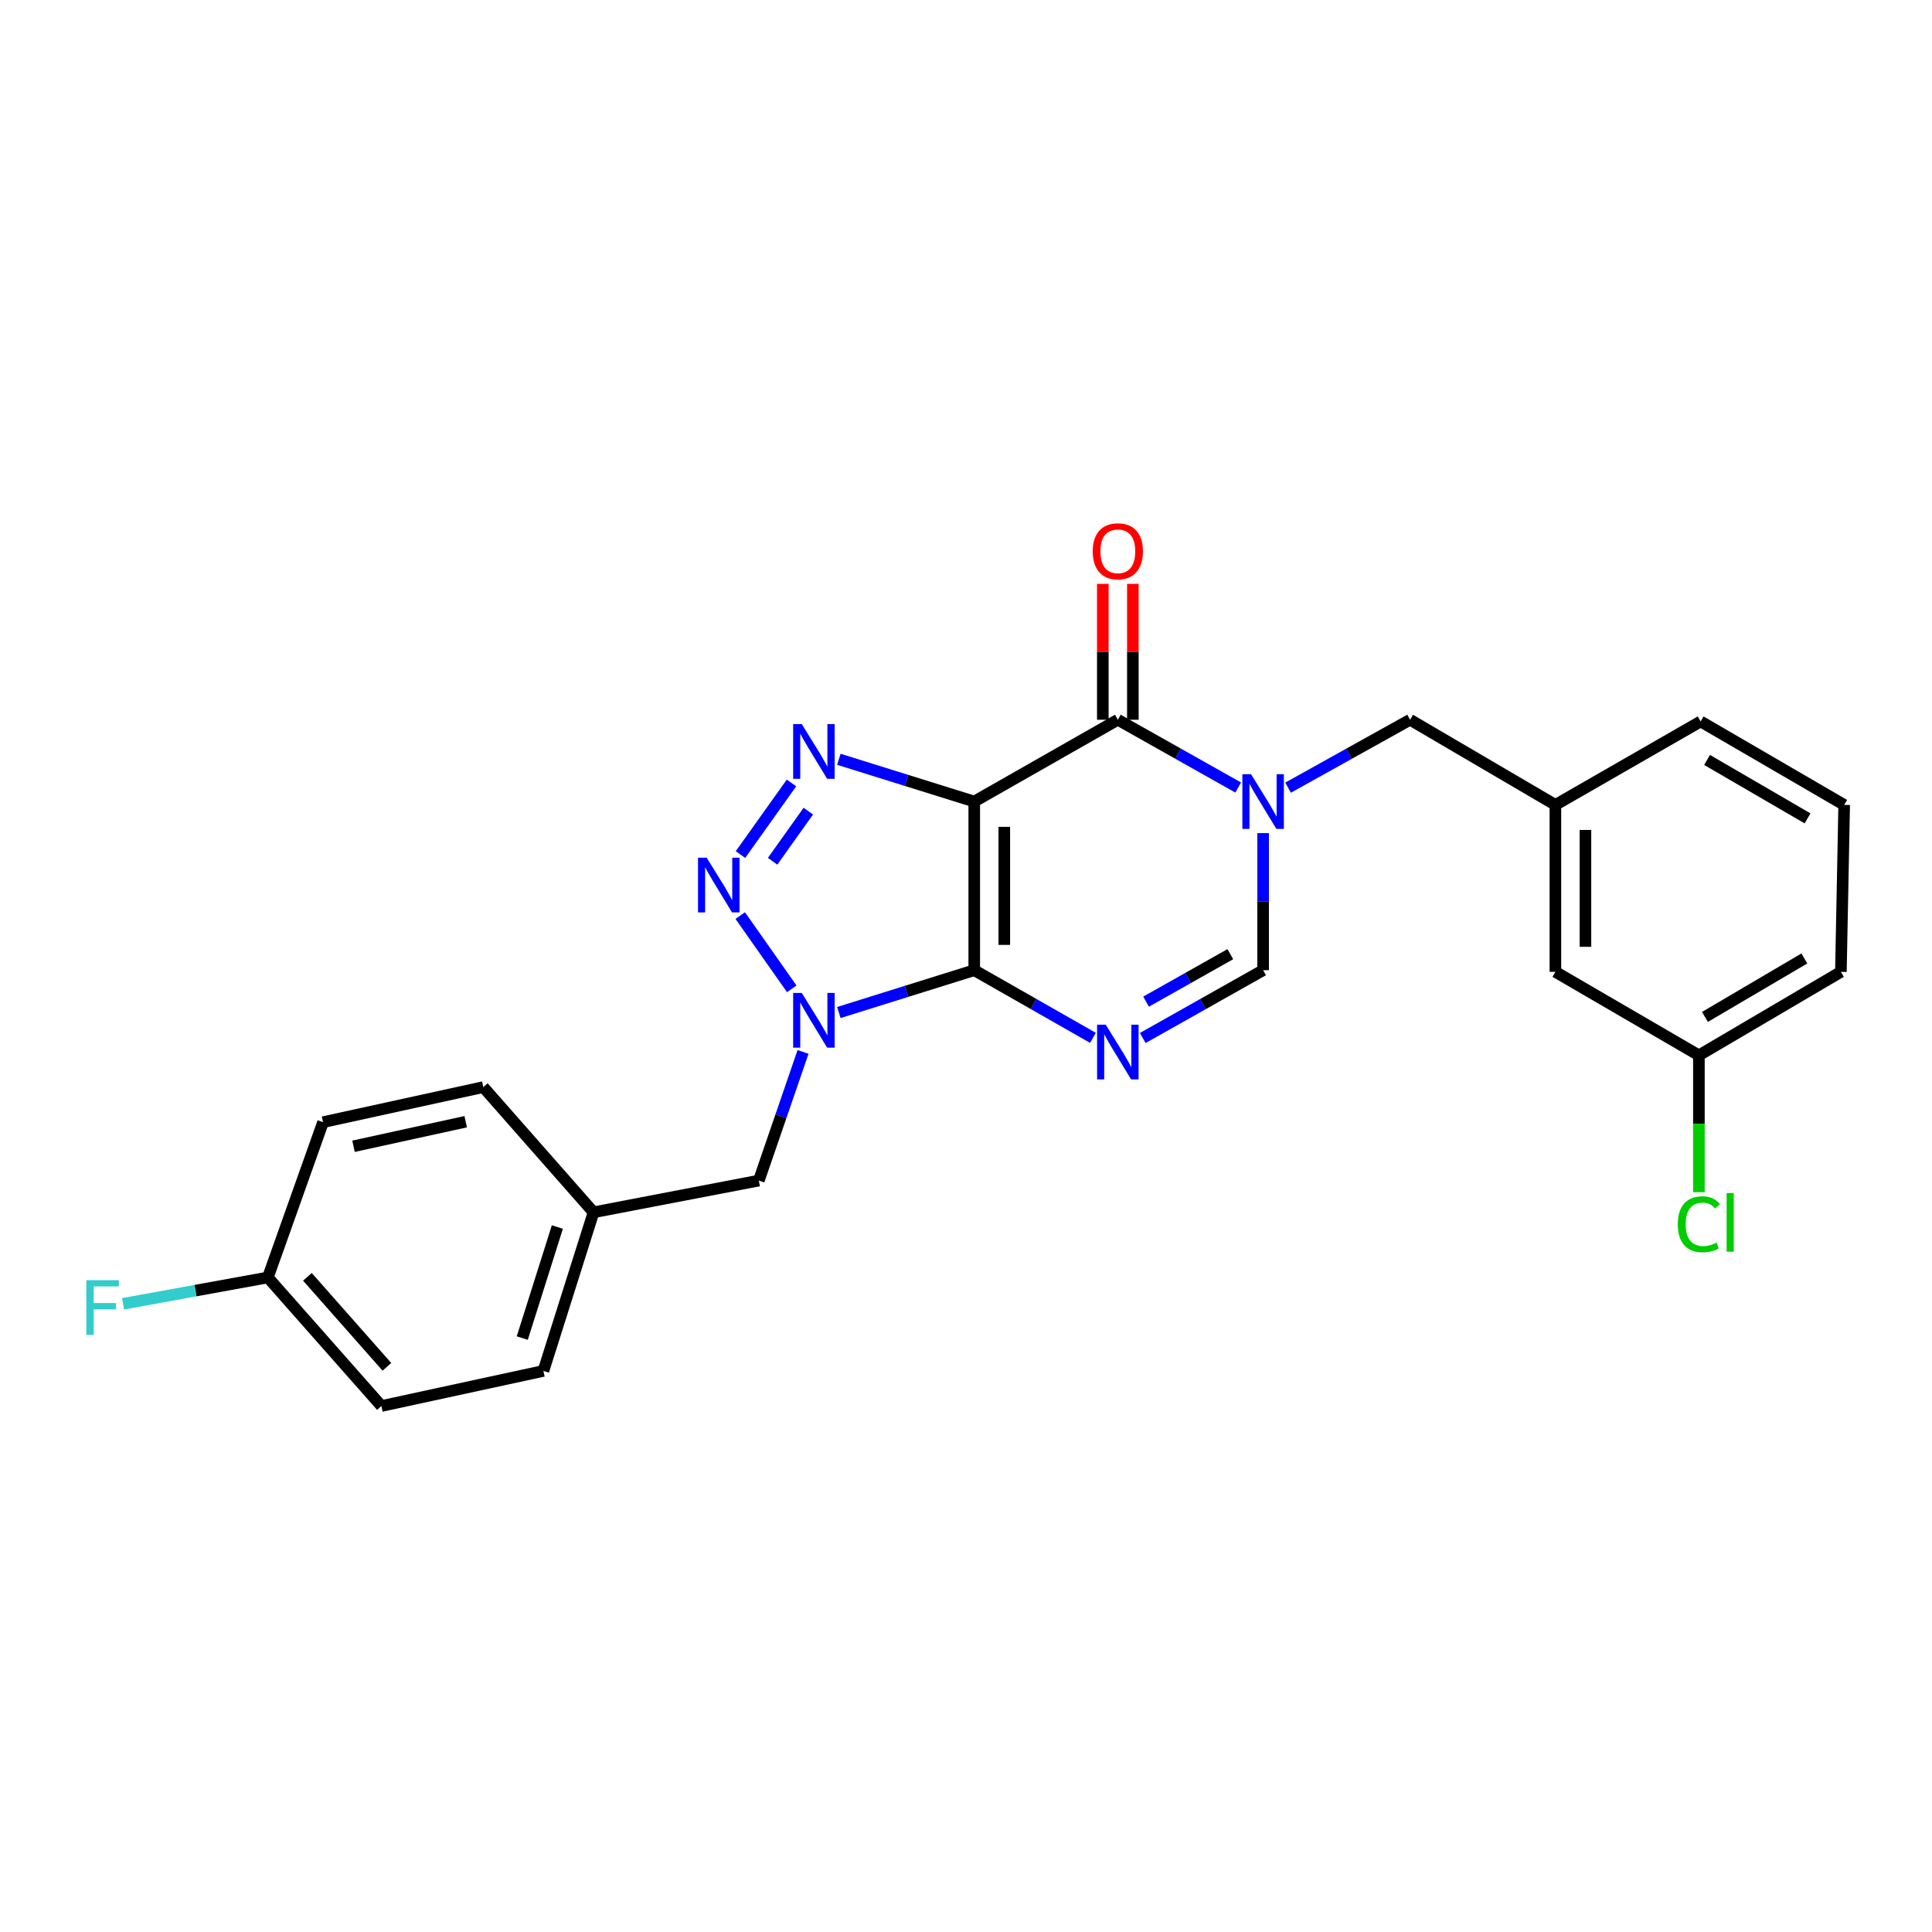 <?xml version='1.0' encoding='iso-8859-1'?>
<svg version='1.1' baseProfile='full'
              xmlns='http://www.w3.org/2000/svg'
                      xmlns:rdkit='http://www.rdkit.org/xml'
                      xmlns:xlink='http://www.w3.org/1999/xlink'
                  xml:space='preserve'
width='1000px' height='1000px' viewBox='0 0 1000 1000'>
<!-- END OF HEADER -->
<rect style='opacity:1.0;fill:#FFFFFF;stroke:none' width='1000' height='1000' x='0' y='0'> </rect>
<path class='bond-0' d='M 504.268,502.17 L 504.268,414.882' style='fill:none;fill-rule:evenodd;stroke:#000000;stroke-width:6px;stroke-linecap:butt;stroke-linejoin:miter;stroke-opacity:1' />
<path class='bond-0' d='M 519.824,489.077 L 519.824,427.975' style='fill:none;fill-rule:evenodd;stroke:#000000;stroke-width:6px;stroke-linecap:butt;stroke-linejoin:miter;stroke-opacity:1' />
<path class='bond-1' d='M 504.268,502.17 L 469.228,513.124' style='fill:none;fill-rule:evenodd;stroke:#000000;stroke-width:6px;stroke-linecap:butt;stroke-linejoin:miter;stroke-opacity:1' />
<path class='bond-1' d='M 469.228,513.124 L 434.189,524.078' style='fill:none;fill-rule:evenodd;stroke:#0000FF;stroke-width:6px;stroke-linecap:butt;stroke-linejoin:miter;stroke-opacity:1' />
<path class='bond-2' d='M 504.268,502.17 L 534.991,519.682' style='fill:none;fill-rule:evenodd;stroke:#000000;stroke-width:6px;stroke-linecap:butt;stroke-linejoin:miter;stroke-opacity:1' />
<path class='bond-2' d='M 534.991,519.682 L 565.714,537.194' style='fill:none;fill-rule:evenodd;stroke:#0000FF;stroke-width:6px;stroke-linecap:butt;stroke-linejoin:miter;stroke-opacity:1' />
<path class='bond-3' d='M 504.268,414.882 L 469.228,403.943' style='fill:none;fill-rule:evenodd;stroke:#000000;stroke-width:6px;stroke-linecap:butt;stroke-linejoin:miter;stroke-opacity:1' />
<path class='bond-3' d='M 469.228,403.943 L 434.188,393.004' style='fill:none;fill-rule:evenodd;stroke:#0000FF;stroke-width:6px;stroke-linecap:butt;stroke-linejoin:miter;stroke-opacity:1' />
<path class='bond-5' d='M 504.268,414.882 L 578.592,372.543' style='fill:none;fill-rule:evenodd;stroke:#000000;stroke-width:6px;stroke-linecap:butt;stroke-linejoin:miter;stroke-opacity:1' />
<path class='bond-4' d='M 409.81,511.815 L 383.145,473.904' style='fill:none;fill-rule:evenodd;stroke:#0000FF;stroke-width:6px;stroke-linecap:butt;stroke-linejoin:miter;stroke-opacity:1' />
<path class='bond-9' d='M 415.654,544.467 L 404.209,577.766' style='fill:none;fill-rule:evenodd;stroke:#0000FF;stroke-width:6px;stroke-linecap:butt;stroke-linejoin:miter;stroke-opacity:1' />
<path class='bond-9' d='M 404.209,577.766 L 392.764,611.064' style='fill:none;fill-rule:evenodd;stroke:#000000;stroke-width:6px;stroke-linecap:butt;stroke-linejoin:miter;stroke-opacity:1' />
<path class='bond-7' d='M 591.49,537.269 L 622.64,519.719' style='fill:none;fill-rule:evenodd;stroke:#0000FF;stroke-width:6px;stroke-linecap:butt;stroke-linejoin:miter;stroke-opacity:1' />
<path class='bond-7' d='M 622.64,519.719 L 653.79,502.17' style='fill:none;fill-rule:evenodd;stroke:#000000;stroke-width:6px;stroke-linecap:butt;stroke-linejoin:miter;stroke-opacity:1' />
<path class='bond-7' d='M 593.199,518.451 L 615.004,506.166' style='fill:none;fill-rule:evenodd;stroke:#0000FF;stroke-width:6px;stroke-linecap:butt;stroke-linejoin:miter;stroke-opacity:1' />
<path class='bond-7' d='M 615.004,506.166 L 636.809,493.882' style='fill:none;fill-rule:evenodd;stroke:#000000;stroke-width:6px;stroke-linecap:butt;stroke-linejoin:miter;stroke-opacity:1' />
<path class='bond-25' d='M 409.677,405.254 L 383.273,442.32' style='fill:none;fill-rule:evenodd;stroke:#0000FF;stroke-width:6px;stroke-linecap:butt;stroke-linejoin:miter;stroke-opacity:1' />
<path class='bond-25' d='M 418.386,419.839 L 399.904,445.786' style='fill:none;fill-rule:evenodd;stroke:#0000FF;stroke-width:6px;stroke-linecap:butt;stroke-linejoin:miter;stroke-opacity:1' />
<path class='bond-10' d='M 586.371,372.543 L 586.371,337.374' style='fill:none;fill-rule:evenodd;stroke:#000000;stroke-width:6px;stroke-linecap:butt;stroke-linejoin:miter;stroke-opacity:1' />
<path class='bond-10' d='M 586.371,337.374 L 586.371,302.205' style='fill:none;fill-rule:evenodd;stroke:#FF0000;stroke-width:6px;stroke-linecap:butt;stroke-linejoin:miter;stroke-opacity:1' />
<path class='bond-10' d='M 570.814,372.543 L 570.814,337.374' style='fill:none;fill-rule:evenodd;stroke:#000000;stroke-width:6px;stroke-linecap:butt;stroke-linejoin:miter;stroke-opacity:1' />
<path class='bond-10' d='M 570.814,337.374 L 570.814,302.205' style='fill:none;fill-rule:evenodd;stroke:#FF0000;stroke-width:6px;stroke-linecap:butt;stroke-linejoin:miter;stroke-opacity:1' />
<path class='bond-26' d='M 578.592,372.543 L 609.742,390.081' style='fill:none;fill-rule:evenodd;stroke:#000000;stroke-width:6px;stroke-linecap:butt;stroke-linejoin:miter;stroke-opacity:1' />
<path class='bond-26' d='M 609.742,390.081 L 640.892,407.62' style='fill:none;fill-rule:evenodd;stroke:#0000FF;stroke-width:6px;stroke-linecap:butt;stroke-linejoin:miter;stroke-opacity:1' />
<path class='bond-6' d='M 653.79,431.224 L 653.79,466.697' style='fill:none;fill-rule:evenodd;stroke:#0000FF;stroke-width:6px;stroke-linecap:butt;stroke-linejoin:miter;stroke-opacity:1' />
<path class='bond-6' d='M 653.79,466.697 L 653.79,502.17' style='fill:none;fill-rule:evenodd;stroke:#000000;stroke-width:6px;stroke-linecap:butt;stroke-linejoin:miter;stroke-opacity:1' />
<path class='bond-8' d='M 666.706,407.693 L 698.283,390.118' style='fill:none;fill-rule:evenodd;stroke:#0000FF;stroke-width:6px;stroke-linecap:butt;stroke-linejoin:miter;stroke-opacity:1' />
<path class='bond-8' d='M 698.283,390.118 L 729.86,372.543' style='fill:none;fill-rule:evenodd;stroke:#000000;stroke-width:6px;stroke-linecap:butt;stroke-linejoin:miter;stroke-opacity:1' />
<path class='bond-11' d='M 729.86,372.543 L 805.067,416.619' style='fill:none;fill-rule:evenodd;stroke:#000000;stroke-width:6px;stroke-linecap:butt;stroke-linejoin:miter;stroke-opacity:1' />
<path class='bond-12' d='M 392.764,611.064 L 307.212,627.485' style='fill:none;fill-rule:evenodd;stroke:#000000;stroke-width:6px;stroke-linecap:butt;stroke-linejoin:miter;stroke-opacity:1' />
<path class='bond-13' d='M 805.067,416.619 L 805.067,503.026' style='fill:none;fill-rule:evenodd;stroke:#000000;stroke-width:6px;stroke-linecap:butt;stroke-linejoin:miter;stroke-opacity:1' />
<path class='bond-13' d='M 820.623,429.58 L 820.623,490.065' style='fill:none;fill-rule:evenodd;stroke:#000000;stroke-width:6px;stroke-linecap:butt;stroke-linejoin:miter;stroke-opacity:1' />
<path class='bond-23' d='M 805.067,416.619 L 880.247,373.416' style='fill:none;fill-rule:evenodd;stroke:#000000;stroke-width:6px;stroke-linecap:butt;stroke-linejoin:miter;stroke-opacity:1' />
<path class='bond-18' d='M 307.212,627.485 L 250.155,562.676' style='fill:none;fill-rule:evenodd;stroke:#000000;stroke-width:6px;stroke-linecap:butt;stroke-linejoin:miter;stroke-opacity:1' />
<path class='bond-19' d='M 307.212,627.485 L 281.268,709.588' style='fill:none;fill-rule:evenodd;stroke:#000000;stroke-width:6px;stroke-linecap:butt;stroke-linejoin:miter;stroke-opacity:1' />
<path class='bond-19' d='M 288.487,635.113 L 270.326,692.585' style='fill:none;fill-rule:evenodd;stroke:#000000;stroke-width:6px;stroke-linecap:butt;stroke-linejoin:miter;stroke-opacity:1' />
<path class='bond-15' d='M 805.067,503.026 L 879.348,546.246' style='fill:none;fill-rule:evenodd;stroke:#000000;stroke-width:6px;stroke-linecap:butt;stroke-linejoin:miter;stroke-opacity:1' />
<path class='bond-14' d='M 138.642,661.208 L 197.419,727.754' style='fill:none;fill-rule:evenodd;stroke:#000000;stroke-width:6px;stroke-linecap:butt;stroke-linejoin:miter;stroke-opacity:1' />
<path class='bond-14' d='M 159.118,660.891 L 200.262,707.474' style='fill:none;fill-rule:evenodd;stroke:#000000;stroke-width:6px;stroke-linecap:butt;stroke-linejoin:miter;stroke-opacity:1' />
<path class='bond-16' d='M 138.642,661.208 L 101.172,668.03' style='fill:none;fill-rule:evenodd;stroke:#000000;stroke-width:6px;stroke-linecap:butt;stroke-linejoin:miter;stroke-opacity:1' />
<path class='bond-16' d='M 101.172,668.03 L 63.702,674.852' style='fill:none;fill-rule:evenodd;stroke:#33CCCC;stroke-width:6px;stroke-linecap:butt;stroke-linejoin:miter;stroke-opacity:1' />
<path class='bond-27' d='M 138.642,661.208 L 167.214,580.833' style='fill:none;fill-rule:evenodd;stroke:#000000;stroke-width:6px;stroke-linecap:butt;stroke-linejoin:miter;stroke-opacity:1' />
<path class='bond-17' d='M 879.348,546.246 L 879.348,581.661' style='fill:none;fill-rule:evenodd;stroke:#000000;stroke-width:6px;stroke-linecap:butt;stroke-linejoin:miter;stroke-opacity:1' />
<path class='bond-17' d='M 879.348,581.661 L 879.348,617.075' style='fill:none;fill-rule:evenodd;stroke:#00CC00;stroke-width:6px;stroke-linecap:butt;stroke-linejoin:miter;stroke-opacity:1' />
<path class='bond-28' d='M 879.348,546.246 L 952.843,503.026' style='fill:none;fill-rule:evenodd;stroke:#000000;stroke-width:6px;stroke-linecap:butt;stroke-linejoin:miter;stroke-opacity:1' />
<path class='bond-28' d='M 882.486,526.354 L 933.933,496.099' style='fill:none;fill-rule:evenodd;stroke:#000000;stroke-width:6px;stroke-linecap:butt;stroke-linejoin:miter;stroke-opacity:1' />
<path class='bond-20' d='M 250.155,562.676 L 167.214,580.833' style='fill:none;fill-rule:evenodd;stroke:#000000;stroke-width:6px;stroke-linecap:butt;stroke-linejoin:miter;stroke-opacity:1' />
<path class='bond-20' d='M 241.041,580.596 L 182.982,593.306' style='fill:none;fill-rule:evenodd;stroke:#000000;stroke-width:6px;stroke-linecap:butt;stroke-linejoin:miter;stroke-opacity:1' />
<path class='bond-21' d='M 281.268,709.588 L 197.419,727.754' style='fill:none;fill-rule:evenodd;stroke:#000000;stroke-width:6px;stroke-linecap:butt;stroke-linejoin:miter;stroke-opacity:1' />
<path class='bond-22' d='M 954.545,416.619 L 880.247,373.416' style='fill:none;fill-rule:evenodd;stroke:#000000;stroke-width:6px;stroke-linecap:butt;stroke-linejoin:miter;stroke-opacity:1' />
<path class='bond-22' d='M 935.581,423.587 L 883.572,393.344' style='fill:none;fill-rule:evenodd;stroke:#000000;stroke-width:6px;stroke-linecap:butt;stroke-linejoin:miter;stroke-opacity:1' />
<path class='bond-24' d='M 954.545,416.619 L 952.843,503.026' style='fill:none;fill-rule:evenodd;stroke:#000000;stroke-width:6px;stroke-linecap:butt;stroke-linejoin:miter;stroke-opacity:1' />
<path  class='atom-2' d='M 415.015 513.955
L 424.295 528.955
Q 425.215 530.435, 426.695 533.115
Q 428.175 535.795, 428.255 535.955
L 428.255 513.955
L 432.015 513.955
L 432.015 542.275
L 428.135 542.275
L 418.175 525.875
Q 417.015 523.955, 415.775 521.755
Q 414.575 519.555, 414.215 518.875
L 414.215 542.275
L 410.535 542.275
L 410.535 513.955
L 415.015 513.955
' fill='#0000FF'/>
<path  class='atom-3' d='M 572.332 530.375
L 581.612 545.375
Q 582.532 546.855, 584.012 549.535
Q 585.492 552.215, 585.572 552.375
L 585.572 530.375
L 589.332 530.375
L 589.332 558.695
L 585.452 558.695
L 575.492 542.295
Q 574.332 540.375, 573.092 538.175
Q 571.892 535.975, 571.532 535.295
L 571.532 558.695
L 567.852 558.695
L 567.852 530.375
L 572.332 530.375
' fill='#0000FF'/>
<path  class='atom-4' d='M 415.015 374.812
L 424.295 389.812
Q 425.215 391.292, 426.695 393.972
Q 428.175 396.652, 428.255 396.812
L 428.255 374.812
L 432.015 374.812
L 432.015 403.132
L 428.135 403.132
L 418.175 386.732
Q 417.015 384.812, 415.775 382.612
Q 414.575 380.412, 414.215 379.732
L 414.215 403.132
L 410.535 403.132
L 410.535 374.812
L 415.015 374.812
' fill='#0000FF'/>
<path  class='atom-5' d='M 365.77 443.943
L 375.05 458.943
Q 375.97 460.423, 377.45 463.103
Q 378.93 465.783, 379.01 465.943
L 379.01 443.943
L 382.77 443.943
L 382.77 472.263
L 378.89 472.263
L 368.93 455.863
Q 367.77 453.943, 366.53 451.743
Q 365.33 449.543, 364.97 448.863
L 364.97 472.263
L 361.29 472.263
L 361.29 443.943
L 365.77 443.943
' fill='#0000FF'/>
<path  class='atom-7' d='M 647.53 400.722
L 656.81 415.722
Q 657.73 417.202, 659.21 419.882
Q 660.69 422.562, 660.77 422.722
L 660.77 400.722
L 664.53 400.722
L 664.53 429.042
L 660.65 429.042
L 650.69 412.642
Q 649.53 410.722, 648.29 408.522
Q 647.09 406.322, 646.73 405.642
L 646.73 429.042
L 643.05 429.042
L 643.05 400.722
L 647.53 400.722
' fill='#0000FF'/>
<path  class='atom-11' d='M 565.592 285.343
Q 565.592 278.543, 568.952 274.743
Q 572.312 270.943, 578.592 270.943
Q 584.872 270.943, 588.232 274.743
Q 591.592 278.543, 591.592 285.343
Q 591.592 292.223, 588.192 296.143
Q 584.792 300.023, 578.592 300.023
Q 572.352 300.023, 568.952 296.143
Q 565.592 292.263, 565.592 285.343
M 578.592 296.823
Q 582.912 296.823, 585.232 293.943
Q 587.592 291.023, 587.592 285.343
Q 587.592 279.783, 585.232 276.983
Q 582.912 274.143, 578.592 274.143
Q 574.272 274.143, 571.912 276.943
Q 569.592 279.743, 569.592 285.343
Q 569.592 291.063, 571.912 293.943
Q 574.272 296.823, 578.592 296.823
' fill='#FF0000'/>
<path  class='atom-17' d='M 44.689 662.621
L 61.529 662.621
L 61.529 665.861
L 48.489 665.861
L 48.489 674.461
L 60.089 674.461
L 60.089 677.741
L 48.489 677.741
L 48.489 690.941
L 44.689 690.941
L 44.689 662.621
' fill='#33CCCC'/>
<path  class='atom-18' d='M 868.428 633.676
Q 868.428 626.636, 871.708 622.956
Q 875.028 619.236, 881.308 619.236
Q 887.148 619.236, 890.268 623.356
L 887.628 625.516
Q 885.348 622.516, 881.308 622.516
Q 877.028 622.516, 874.748 625.396
Q 872.508 628.236, 872.508 633.676
Q 872.508 639.276, 874.828 642.156
Q 877.188 645.036, 881.748 645.036
Q 884.868 645.036, 888.508 643.156
L 889.628 646.156
Q 888.148 647.116, 885.908 647.676
Q 883.668 648.236, 881.188 648.236
Q 875.028 648.236, 871.708 644.476
Q 868.428 640.716, 868.428 633.676
' fill='#00CC00'/>
<path  class='atom-18' d='M 893.708 617.516
L 897.388 617.516
L 897.388 647.876
L 893.708 647.876
L 893.708 617.516
' fill='#00CC00'/>
</svg>

